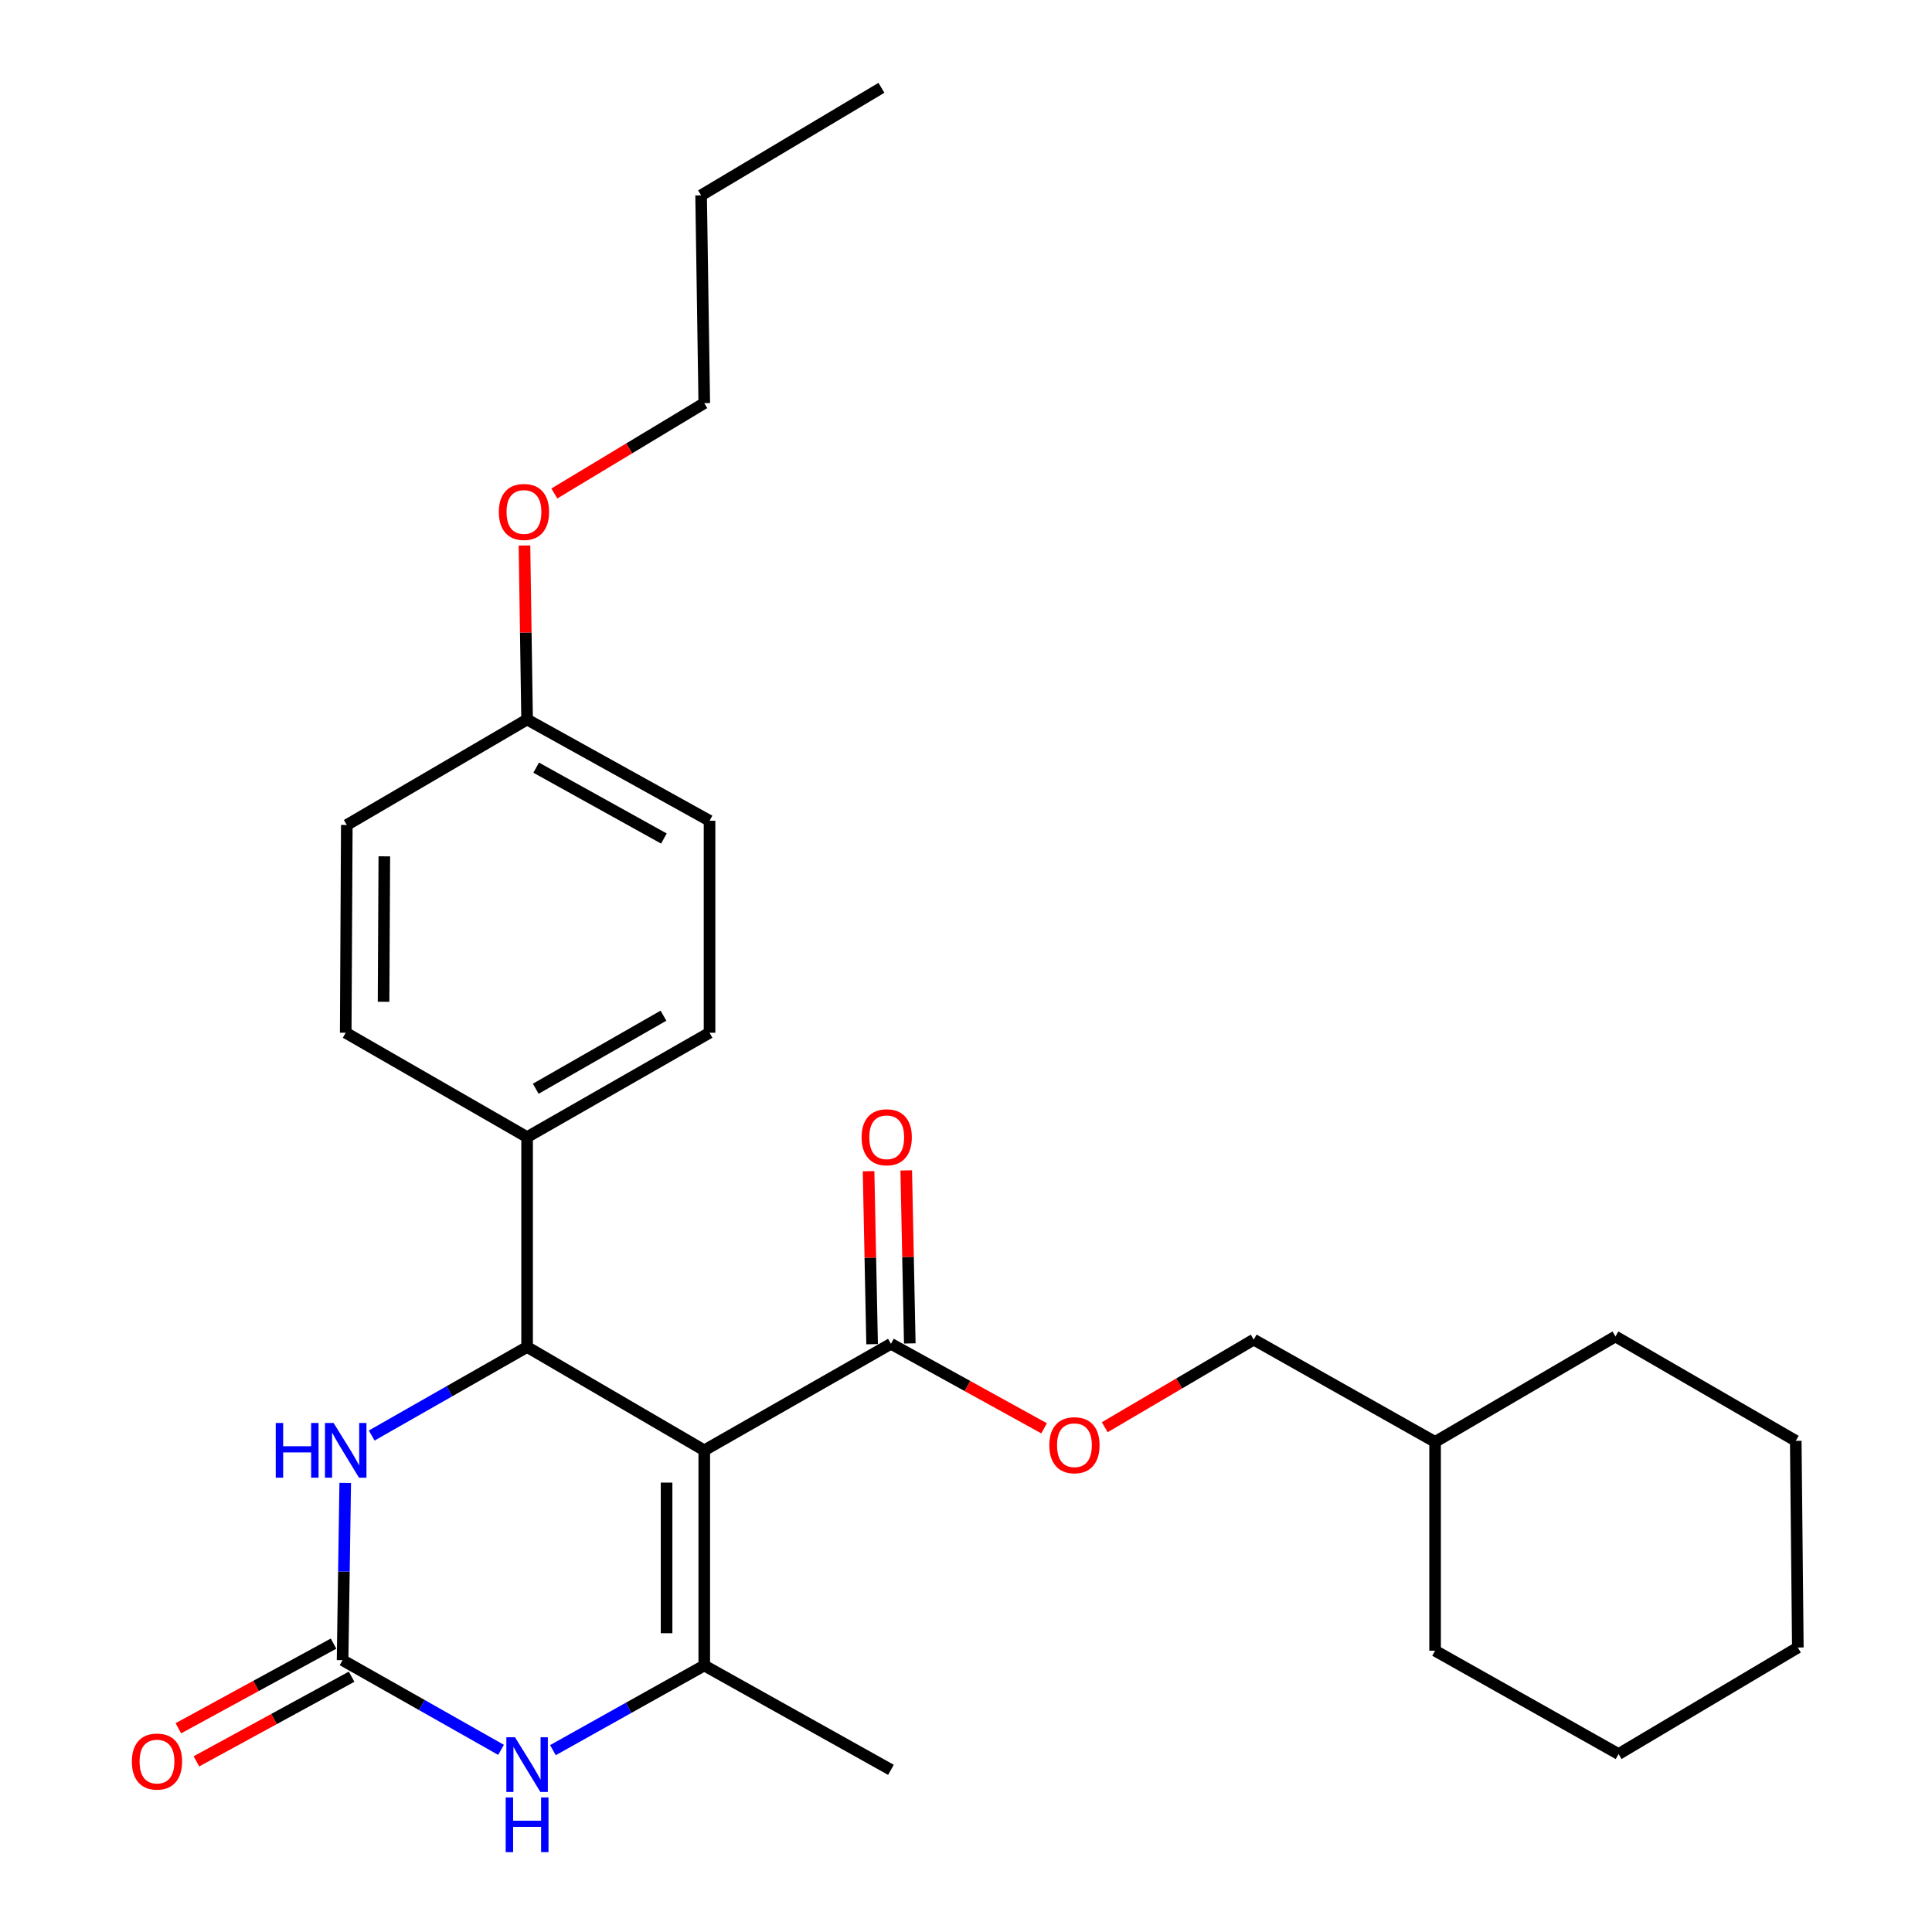 <?xml version='1.0' encoding='iso-8859-1'?>
<svg version='1.1' baseProfile='full'
              xmlns='http://www.w3.org/2000/svg'
                      xmlns:rdkit='http://www.rdkit.org/xml'
                      xmlns:xlink='http://www.w3.org/1999/xlink'
                  xml:space='preserve'
width='1000px' height='1000px' viewBox='0 0 1000 1000'>
<!-- END OF HEADER -->
<rect style='opacity:1.0;fill:#FFFFFF;stroke:none' width='1000' height='1000' x='0' y='0'> </rect>
<path class='bond-0' d='M 364.528,750.691 L 364.528,862.053' style='fill:none;fill-rule:evenodd;stroke:#000000;stroke-width:6px;stroke-linecap:butt;stroke-linejoin:miter;stroke-opacity:1' />
<path class='bond-0' d='M 345.021,767.395 L 345.021,845.349' style='fill:none;fill-rule:evenodd;stroke:#000000;stroke-width:6px;stroke-linecap:butt;stroke-linejoin:miter;stroke-opacity:1' />
<path class='bond-1' d='M 364.528,750.691 L 272.824,697.199' style='fill:none;fill-rule:evenodd;stroke:#000000;stroke-width:6px;stroke-linecap:butt;stroke-linejoin:miter;stroke-opacity:1' />
<path class='bond-5' d='M 364.528,750.691 L 461.151,695.552' style='fill:none;fill-rule:evenodd;stroke:#000000;stroke-width:6px;stroke-linecap:butt;stroke-linejoin:miter;stroke-opacity:1' />
<path class='bond-3' d='M 364.528,862.053 L 325.359,883.966' style='fill:none;fill-rule:evenodd;stroke:#000000;stroke-width:6px;stroke-linecap:butt;stroke-linejoin:miter;stroke-opacity:1' />
<path class='bond-3' d='M 325.359,883.966 L 286.191,905.878' style='fill:none;fill-rule:evenodd;stroke:#0000FF;stroke-width:6px;stroke-linecap:butt;stroke-linejoin:miter;stroke-opacity:1' />
<path class='bond-12' d='M 364.528,862.053 L 461.151,916.065' style='fill:none;fill-rule:evenodd;stroke:#000000;stroke-width:6px;stroke-linecap:butt;stroke-linejoin:miter;stroke-opacity:1' />
<path class='bond-4' d='M 272.824,697.199 L 232.603,720.116' style='fill:none;fill-rule:evenodd;stroke:#000000;stroke-width:6px;stroke-linecap:butt;stroke-linejoin:miter;stroke-opacity:1' />
<path class='bond-4' d='M 232.603,720.116 L 192.383,743.032' style='fill:none;fill-rule:evenodd;stroke:#0000FF;stroke-width:6px;stroke-linecap:butt;stroke-linejoin:miter;stroke-opacity:1' />
<path class='bond-6' d='M 272.824,697.199 L 272.824,588.568' style='fill:none;fill-rule:evenodd;stroke:#000000;stroke-width:6px;stroke-linecap:butt;stroke-linejoin:miter;stroke-opacity:1' />
<path class='bond-2' d='M 177.316,859.301 L 178.003,813.434' style='fill:none;fill-rule:evenodd;stroke:#000000;stroke-width:6px;stroke-linecap:butt;stroke-linejoin:miter;stroke-opacity:1' />
<path class='bond-2' d='M 178.003,813.434 L 178.689,767.567' style='fill:none;fill-rule:evenodd;stroke:#0000FF;stroke-width:6px;stroke-linecap:butt;stroke-linejoin:miter;stroke-opacity:1' />
<path class='bond-8' d='M 172.646,850.738 L 132.483,872.645' style='fill:none;fill-rule:evenodd;stroke:#000000;stroke-width:6px;stroke-linecap:butt;stroke-linejoin:miter;stroke-opacity:1' />
<path class='bond-8' d='M 132.483,872.645 L 92.321,894.552' style='fill:none;fill-rule:evenodd;stroke:#FF0000;stroke-width:6px;stroke-linecap:butt;stroke-linejoin:miter;stroke-opacity:1' />
<path class='bond-8' d='M 181.987,867.863 L 141.824,889.77' style='fill:none;fill-rule:evenodd;stroke:#000000;stroke-width:6px;stroke-linecap:butt;stroke-linejoin:miter;stroke-opacity:1' />
<path class='bond-8' d='M 141.824,889.77 L 101.662,911.677' style='fill:none;fill-rule:evenodd;stroke:#FF0000;stroke-width:6px;stroke-linecap:butt;stroke-linejoin:miter;stroke-opacity:1' />
<path class='bond-27' d='M 177.316,859.301 L 218.328,882.513' style='fill:none;fill-rule:evenodd;stroke:#000000;stroke-width:6px;stroke-linecap:butt;stroke-linejoin:miter;stroke-opacity:1' />
<path class='bond-27' d='M 218.328,882.513 L 259.34,905.725' style='fill:none;fill-rule:evenodd;stroke:#0000FF;stroke-width:6px;stroke-linecap:butt;stroke-linejoin:miter;stroke-opacity:1' />
<path class='bond-7' d='M 461.151,695.552 L 500.784,717.421' style='fill:none;fill-rule:evenodd;stroke:#000000;stroke-width:6px;stroke-linecap:butt;stroke-linejoin:miter;stroke-opacity:1' />
<path class='bond-7' d='M 500.784,717.421 L 540.416,739.29' style='fill:none;fill-rule:evenodd;stroke:#FF0000;stroke-width:6px;stroke-linecap:butt;stroke-linejoin:miter;stroke-opacity:1' />
<path class='bond-9' d='M 470.903,695.352 L 469.986,650.578' style='fill:none;fill-rule:evenodd;stroke:#000000;stroke-width:6px;stroke-linecap:butt;stroke-linejoin:miter;stroke-opacity:1' />
<path class='bond-9' d='M 469.986,650.578 L 469.07,605.803' style='fill:none;fill-rule:evenodd;stroke:#FF0000;stroke-width:6px;stroke-linecap:butt;stroke-linejoin:miter;stroke-opacity:1' />
<path class='bond-9' d='M 451.4,695.751 L 450.484,650.977' style='fill:none;fill-rule:evenodd;stroke:#000000;stroke-width:6px;stroke-linecap:butt;stroke-linejoin:miter;stroke-opacity:1' />
<path class='bond-9' d='M 450.484,650.977 L 449.568,606.202' style='fill:none;fill-rule:evenodd;stroke:#FF0000;stroke-width:6px;stroke-linecap:butt;stroke-linejoin:miter;stroke-opacity:1' />
<path class='bond-10' d='M 272.824,588.568 L 367.258,534.545' style='fill:none;fill-rule:evenodd;stroke:#000000;stroke-width:6px;stroke-linecap:butt;stroke-linejoin:miter;stroke-opacity:1' />
<path class='bond-10' d='M 277.303,563.532 L 343.407,525.716' style='fill:none;fill-rule:evenodd;stroke:#000000;stroke-width:6px;stroke-linecap:butt;stroke-linejoin:miter;stroke-opacity:1' />
<path class='bond-11' d='M 272.824,588.568 L 178.942,534.545' style='fill:none;fill-rule:evenodd;stroke:#000000;stroke-width:6px;stroke-linecap:butt;stroke-linejoin:miter;stroke-opacity:1' />
<path class='bond-13' d='M 571.819,738.732 L 610.373,716.058' style='fill:none;fill-rule:evenodd;stroke:#FF0000;stroke-width:6px;stroke-linecap:butt;stroke-linejoin:miter;stroke-opacity:1' />
<path class='bond-13' d='M 610.373,716.058 L 648.926,693.384' style='fill:none;fill-rule:evenodd;stroke:#000000;stroke-width:6px;stroke-linecap:butt;stroke-linejoin:miter;stroke-opacity:1' />
<path class='bond-15' d='M 367.258,534.545 L 367.258,424.819' style='fill:none;fill-rule:evenodd;stroke:#000000;stroke-width:6px;stroke-linecap:butt;stroke-linejoin:miter;stroke-opacity:1' />
<path class='bond-16' d='M 178.942,534.545 L 179.505,427.008' style='fill:none;fill-rule:evenodd;stroke:#000000;stroke-width:6px;stroke-linecap:butt;stroke-linejoin:miter;stroke-opacity:1' />
<path class='bond-16' d='M 198.533,518.516 L 198.927,443.241' style='fill:none;fill-rule:evenodd;stroke:#000000;stroke-width:6px;stroke-linecap:butt;stroke-linejoin:miter;stroke-opacity:1' />
<path class='bond-18' d='M 648.926,693.384 L 742.797,746.324' style='fill:none;fill-rule:evenodd;stroke:#000000;stroke-width:6px;stroke-linecap:butt;stroke-linejoin:miter;stroke-opacity:1' />
<path class='bond-14' d='M 272.824,372.421 L 179.505,427.008' style='fill:none;fill-rule:evenodd;stroke:#000000;stroke-width:6px;stroke-linecap:butt;stroke-linejoin:miter;stroke-opacity:1' />
<path class='bond-17' d='M 272.824,372.421 L 272.143,327.388' style='fill:none;fill-rule:evenodd;stroke:#000000;stroke-width:6px;stroke-linecap:butt;stroke-linejoin:miter;stroke-opacity:1' />
<path class='bond-17' d='M 272.143,327.388 L 271.462,282.354' style='fill:none;fill-rule:evenodd;stroke:#FF0000;stroke-width:6px;stroke-linecap:butt;stroke-linejoin:miter;stroke-opacity:1' />
<path class='bond-28' d='M 272.824,372.421 L 367.258,424.819' style='fill:none;fill-rule:evenodd;stroke:#000000;stroke-width:6px;stroke-linecap:butt;stroke-linejoin:miter;stroke-opacity:1' />
<path class='bond-28' d='M 277.525,397.338 L 343.629,434.016' style='fill:none;fill-rule:evenodd;stroke:#000000;stroke-width:6px;stroke-linecap:butt;stroke-linejoin:miter;stroke-opacity:1' />
<path class='bond-19' d='M 286.922,255.43 L 325.725,232.046' style='fill:none;fill-rule:evenodd;stroke:#FF0000;stroke-width:6px;stroke-linecap:butt;stroke-linejoin:miter;stroke-opacity:1' />
<path class='bond-19' d='M 325.725,232.046 L 364.528,208.662' style='fill:none;fill-rule:evenodd;stroke:#000000;stroke-width:6px;stroke-linecap:butt;stroke-linejoin:miter;stroke-opacity:1' />
<path class='bond-20' d='M 742.797,746.324 L 742.797,854.402' style='fill:none;fill-rule:evenodd;stroke:#000000;stroke-width:6px;stroke-linecap:butt;stroke-linejoin:miter;stroke-opacity:1' />
<path class='bond-21' d='M 742.797,746.324 L 836.148,691.748' style='fill:none;fill-rule:evenodd;stroke:#000000;stroke-width:6px;stroke-linecap:butt;stroke-linejoin:miter;stroke-opacity:1' />
<path class='bond-22' d='M 364.528,208.662 L 362.891,101.114' style='fill:none;fill-rule:evenodd;stroke:#000000;stroke-width:6px;stroke-linecap:butt;stroke-linejoin:miter;stroke-opacity:1' />
<path class='bond-25' d='M 742.797,854.402 L 837.774,907.894' style='fill:none;fill-rule:evenodd;stroke:#000000;stroke-width:6px;stroke-linecap:butt;stroke-linejoin:miter;stroke-opacity:1' />
<path class='bond-24' d='M 836.148,691.748 L 929.477,745.771' style='fill:none;fill-rule:evenodd;stroke:#000000;stroke-width:6px;stroke-linecap:butt;stroke-linejoin:miter;stroke-opacity:1' />
<path class='bond-23' d='M 362.891,101.114 L 456.22,45.455' style='fill:none;fill-rule:evenodd;stroke:#000000;stroke-width:6px;stroke-linecap:butt;stroke-linejoin:miter;stroke-opacity:1' />
<path class='bond-26' d='M 929.477,745.771 L 930.561,852.755' style='fill:none;fill-rule:evenodd;stroke:#000000;stroke-width:6px;stroke-linecap:butt;stroke-linejoin:miter;stroke-opacity:1' />
<path class='bond-29' d='M 837.774,907.894 L 930.561,852.755' style='fill:none;fill-rule:evenodd;stroke:#000000;stroke-width:6px;stroke-linecap:butt;stroke-linejoin:miter;stroke-opacity:1' />
<path  class='atom-4' d='M 266.564 899.196
L 275.844 914.196
Q 276.764 915.676, 278.244 918.356
Q 279.724 921.036, 279.804 921.196
L 279.804 899.196
L 283.564 899.196
L 283.564 927.516
L 279.684 927.516
L 269.724 911.116
Q 268.564 909.196, 267.324 906.996
Q 266.124 904.796, 265.764 904.116
L 265.764 927.516
L 262.084 927.516
L 262.084 899.196
L 266.564 899.196
' fill='#0000FF'/>
<path  class='atom-4' d='M 261.744 930.348
L 265.584 930.348
L 265.584 942.388
L 280.064 942.388
L 280.064 930.348
L 283.904 930.348
L 283.904 958.668
L 280.064 958.668
L 280.064 945.588
L 265.584 945.588
L 265.584 958.668
L 261.744 958.668
L 261.744 930.348
' fill='#0000FF'/>
<path  class='atom-5' d='M 142.722 736.531
L 146.562 736.531
L 146.562 748.571
L 161.042 748.571
L 161.042 736.531
L 164.882 736.531
L 164.882 764.851
L 161.042 764.851
L 161.042 751.771
L 146.562 751.771
L 146.562 764.851
L 142.722 764.851
L 142.722 736.531
' fill='#0000FF'/>
<path  class='atom-5' d='M 172.682 736.531
L 181.962 751.531
Q 182.882 753.011, 184.362 755.691
Q 185.842 758.371, 185.922 758.531
L 185.922 736.531
L 189.682 736.531
L 189.682 764.851
L 185.802 764.851
L 175.842 748.451
Q 174.682 746.531, 173.442 744.331
Q 172.242 742.131, 171.882 741.451
L 171.882 764.851
L 168.202 764.851
L 168.202 736.531
L 172.682 736.531
' fill='#0000FF'/>
<path  class='atom-8' d='M 543.128 748.04
Q 543.128 741.24, 546.488 737.44
Q 549.848 733.64, 556.128 733.64
Q 562.408 733.64, 565.768 737.44
Q 569.128 741.24, 569.128 748.04
Q 569.128 754.92, 565.728 758.84
Q 562.328 762.72, 556.128 762.72
Q 549.888 762.72, 546.488 758.84
Q 543.128 754.96, 543.128 748.04
M 556.128 759.52
Q 560.448 759.52, 562.768 756.64
Q 565.128 753.72, 565.128 748.04
Q 565.128 742.48, 562.768 739.68
Q 560.448 736.84, 556.128 736.84
Q 551.808 736.84, 549.448 739.64
Q 547.128 742.44, 547.128 748.04
Q 547.128 753.76, 549.448 756.64
Q 551.808 759.52, 556.128 759.52
' fill='#FF0000'/>
<path  class='atom-9' d='M 68.256 911.778
Q 68.256 904.978, 71.616 901.178
Q 74.976 897.378, 81.256 897.378
Q 87.536 897.378, 90.896 901.178
Q 94.256 904.978, 94.256 911.778
Q 94.256 918.658, 90.856 922.578
Q 87.456 926.458, 81.256 926.458
Q 75.016 926.458, 71.616 922.578
Q 68.256 918.698, 68.256 911.778
M 81.256 923.258
Q 85.576 923.258, 87.896 920.378
Q 90.256 917.458, 90.256 911.778
Q 90.256 906.218, 87.896 903.418
Q 85.576 900.578, 81.256 900.578
Q 76.936 900.578, 74.576 903.378
Q 72.256 906.178, 72.256 911.778
Q 72.256 917.498, 74.576 920.378
Q 76.936 923.258, 81.256 923.258
' fill='#FF0000'/>
<path  class='atom-10' d='M 445.962 588.648
Q 445.962 581.848, 449.322 578.048
Q 452.682 574.248, 458.962 574.248
Q 465.242 574.248, 468.602 578.048
Q 471.962 581.848, 471.962 588.648
Q 471.962 595.528, 468.562 599.448
Q 465.162 603.328, 458.962 603.328
Q 452.722 603.328, 449.322 599.448
Q 445.962 595.568, 445.962 588.648
M 458.962 600.128
Q 463.282 600.128, 465.602 597.248
Q 467.962 594.328, 467.962 588.648
Q 467.962 583.088, 465.602 580.288
Q 463.282 577.448, 458.962 577.448
Q 454.642 577.448, 452.282 580.248
Q 449.962 583.048, 449.962 588.648
Q 449.962 594.368, 452.282 597.248
Q 454.642 600.128, 458.962 600.128
' fill='#FF0000'/>
<path  class='atom-18' d='M 258.198 264.986
Q 258.198 258.186, 261.558 254.386
Q 264.918 250.586, 271.198 250.586
Q 277.478 250.586, 280.838 254.386
Q 284.198 258.186, 284.198 264.986
Q 284.198 271.866, 280.798 275.786
Q 277.398 279.666, 271.198 279.666
Q 264.958 279.666, 261.558 275.786
Q 258.198 271.906, 258.198 264.986
M 271.198 276.466
Q 275.518 276.466, 277.838 273.586
Q 280.198 270.666, 280.198 264.986
Q 280.198 259.426, 277.838 256.626
Q 275.518 253.786, 271.198 253.786
Q 266.878 253.786, 264.518 256.586
Q 262.198 259.386, 262.198 264.986
Q 262.198 270.706, 264.518 273.586
Q 266.878 276.466, 271.198 276.466
' fill='#FF0000'/>
</svg>
